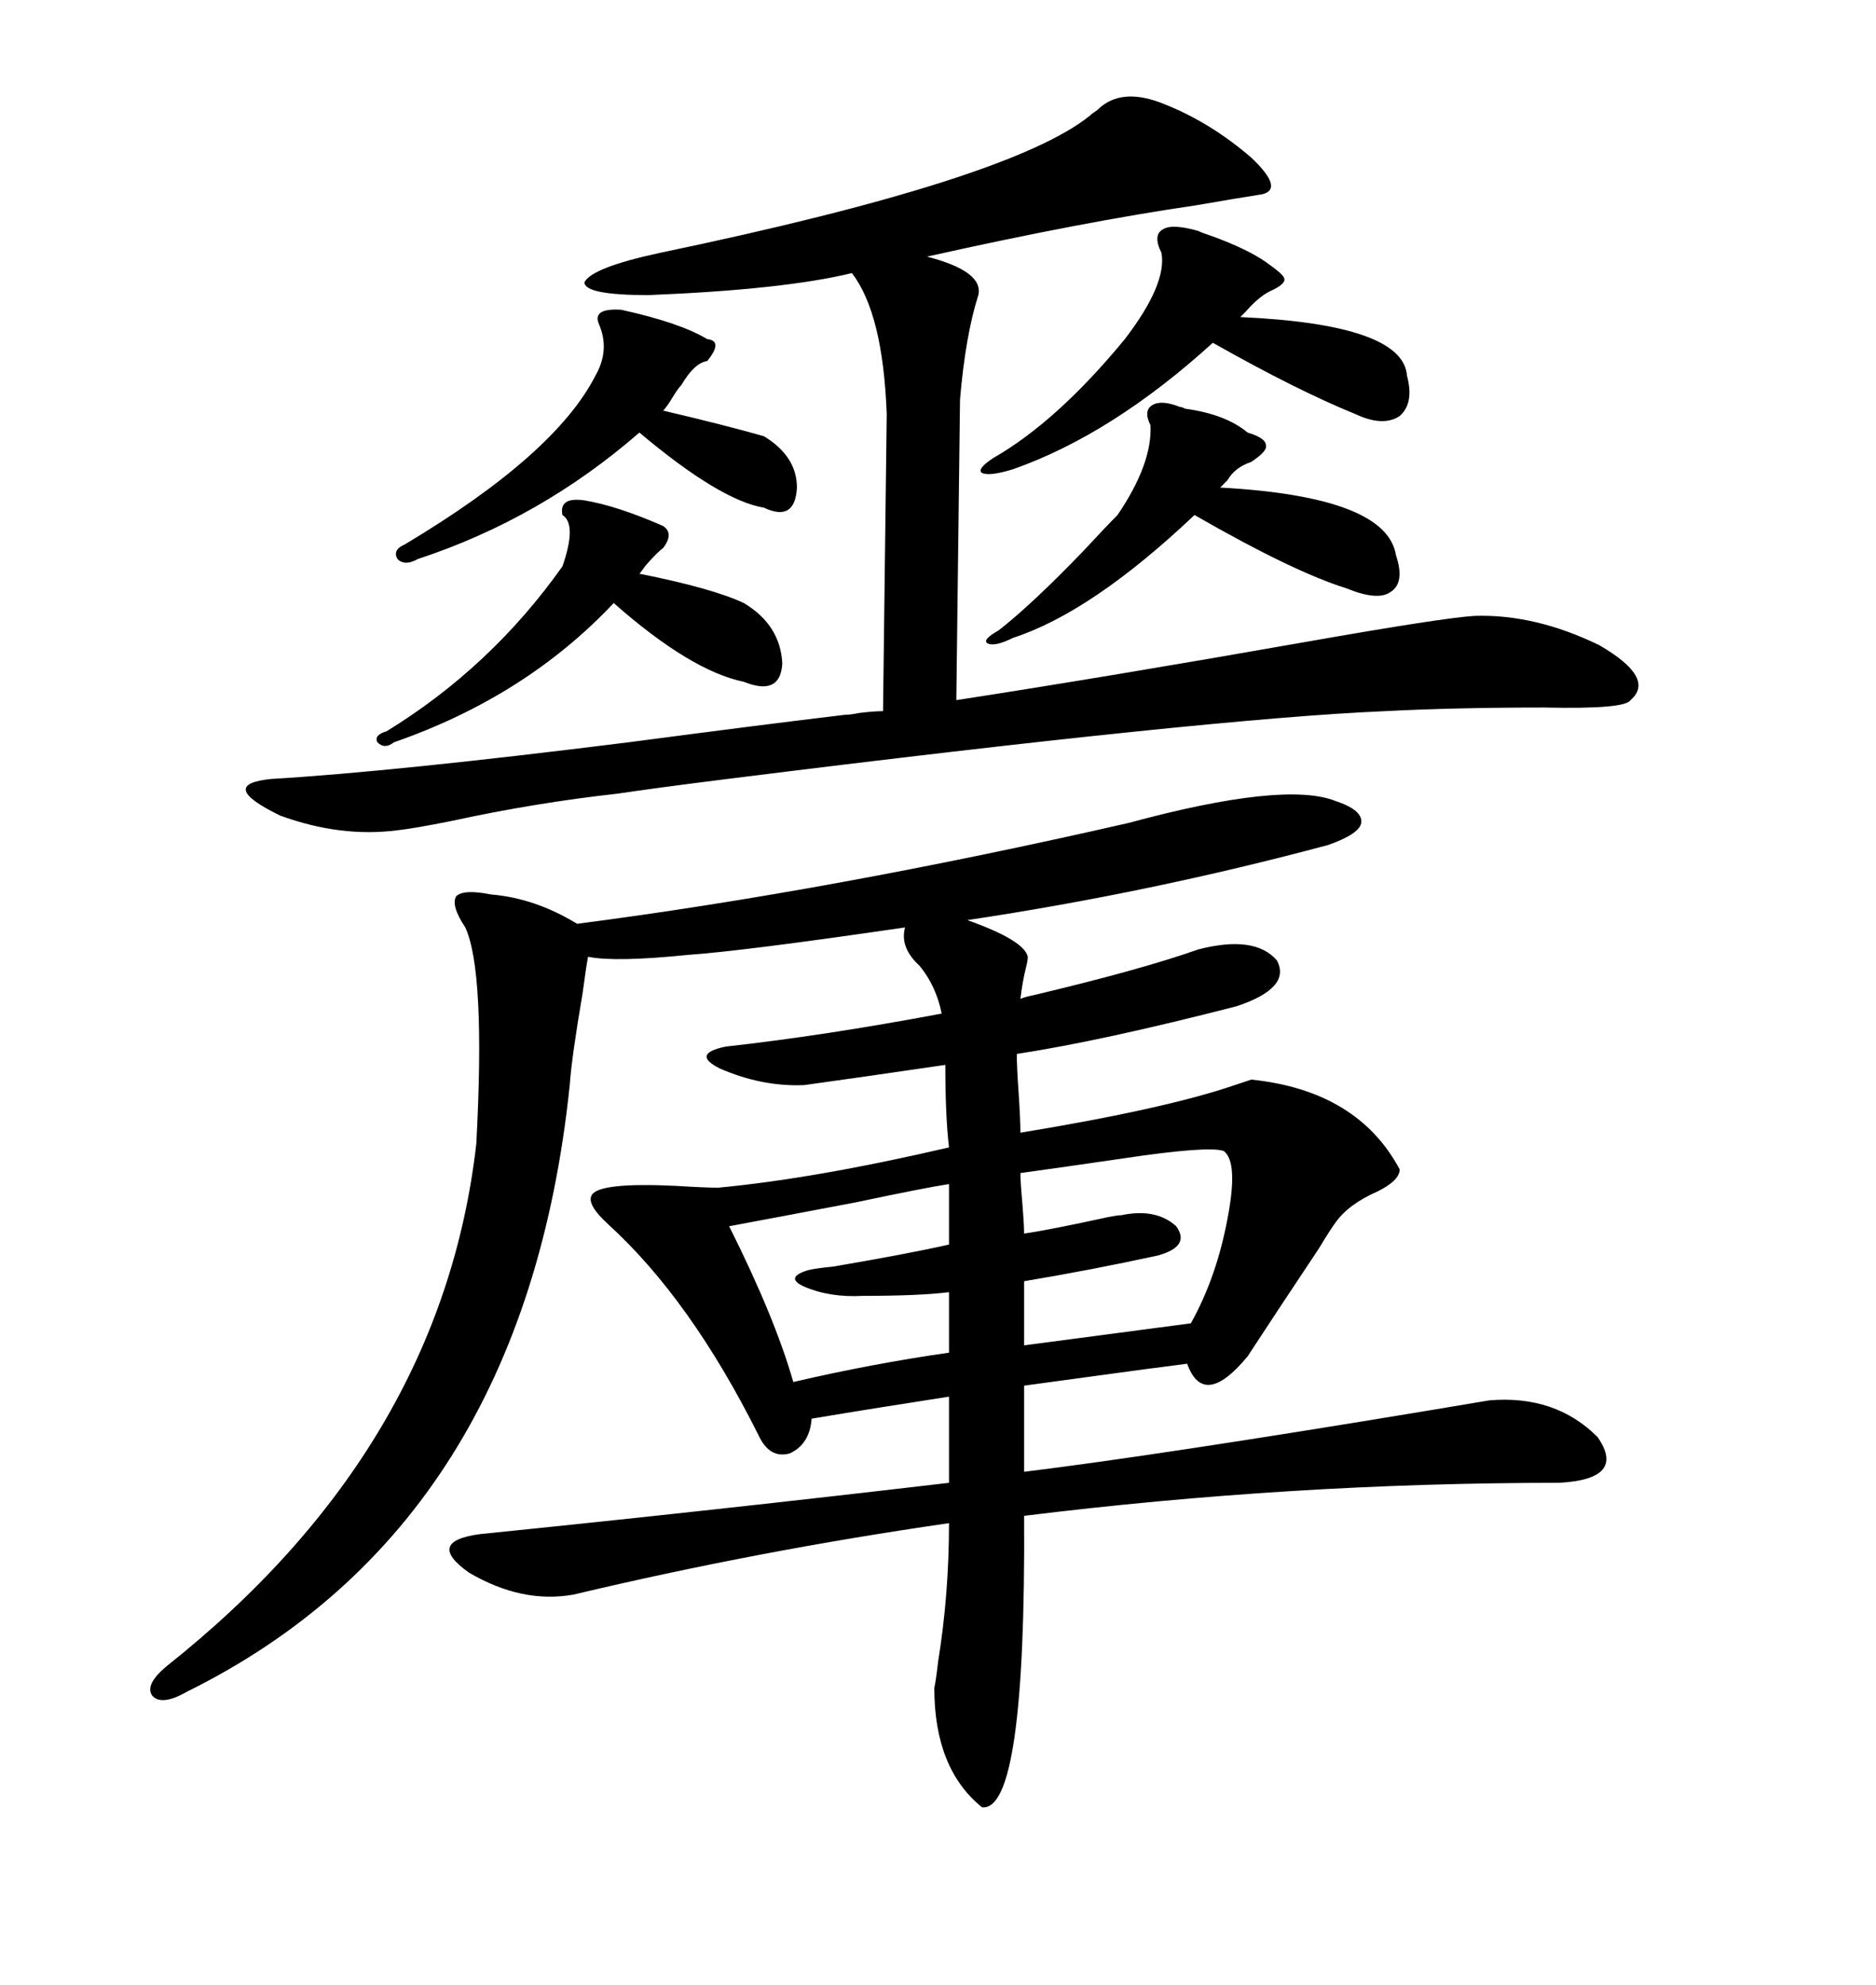<svg xmlns="http://www.w3.org/2000/svg" xmlns:xlink="http://www.w3.org/1999/xlink" width="300" height="317.285"><path d="M128.61 173.44L128.61 173.44Q121.88 173.73 115.14 170.80L115.14 170.80Q110.45 168.46 116.02 167.29L116.02 167.29Q131.84 165.53 150.59 162.01L150.59 162.01Q149.71 157.62 147.07 154.39L147.07 154.39Q143.85 151.46 144.73 148.24L144.73 148.24Q118.65 152.05 109.86 152.64L109.86 152.64Q98.44 153.81 94.04 152.93L94.04 152.93Q93.75 154.39 93.16 158.79L93.16 158.79Q91.41 169.04 91.11 173.44L91.11 173.44Q83.79 243.75 29.88 270.41L29.88 270.41Q25.78 272.75 24.32 271.00L24.32 271.00Q23.14 269.24 26.66 266.31L26.66 266.31Q70.61 231.45 76.17 182.81L76.17 182.81Q77.64 155.27 74.41 148.24L74.41 148.24Q72.07 144.73 72.95 143.26L72.95 143.26Q74.12 142.09 78.52 142.97L78.52 142.97Q85.55 143.55 92.29 147.66L92.29 147.66Q133.01 142.38 180.47 131.54L180.47 131.54Q205.37 124.80 213.57 128.03L213.57 128.03Q217.97 129.49 217.68 131.54L217.68 131.54Q217.38 133.30 212.40 135.06L212.40 135.06Q183.98 142.68 154.69 147.07L154.69 147.07Q163.77 150.29 164.36 152.93L164.36 152.93Q164.36 153.52 164.06 154.69L164.06 154.69Q163.48 157.03 163.18 159.67L163.18 159.67Q163.77 159.38 165.23 159.08L165.23 159.08Q182.52 154.98 191.60 151.76L191.60 151.76Q200.68 149.41 204.20 153.52L204.20 153.52Q206.54 157.91 197.75 160.84L197.75 160.84Q176.07 166.41 162.60 168.46L162.60 168.46Q162.60 170.51 162.89 174.61L162.89 174.61Q163.18 179.00 163.18 181.05L163.18 181.05Q186.33 177.25 197.46 173.44L197.46 173.44Q199.22 172.85 200.10 172.56L200.10 172.56Q217.09 174.32 223.83 186.91L223.83 186.91Q223.83 188.67 220.31 190.43L220.31 190.43Q215.63 192.48 213.57 195.41L213.57 195.41Q212.70 196.58 210.94 199.51L210.94 199.51Q203.91 210.06 199.51 216.80L199.51 216.80Q192.48 225.29 189.84 217.97L189.84 217.97Q187.79 218.26 183.11 218.85L183.11 218.85Q170.21 220.61 163.77 221.48L163.77 221.48L163.77 235.25Q185.16 232.62 227.64 225.59L227.64 225.59Q234.67 224.41 238.18 223.83L238.18 223.83Q248.73 222.95 255.47 229.69L255.47 229.69Q260.16 236.43 249.32 237.01L249.32 237.01Q206.54 237.01 163.77 242.29L163.77 242.29Q164.06 289.75 157.03 288.87L157.03 288.87Q149.41 282.71 149.41 269.82L149.41 269.82Q149.71 268.36 150 265.72L150 265.72Q151.76 254.88 151.76 243.46L151.76 243.46Q121.29 247.85 91.70 254.88L91.70 254.88Q83.50 256.35 75 251.37L75 251.37Q67.97 246.39 76.76 245.21L76.76 245.21Q114.26 241.41 151.76 237.01L151.76 237.01L151.76 223.24Q140.33 225 129.79 226.76L129.79 226.76Q129.49 230.86 126.27 232.32L126.27 232.32Q123.05 233.20 121.29 229.39L121.29 229.39Q110.45 207.71 97.27 195.70L97.27 195.70Q93.75 192.48 94.63 191.02L94.63 191.02Q95.80 188.96 108.11 189.55L108.11 189.55Q112.79 189.84 114.84 189.84L114.84 189.84Q130.37 188.38 151.76 183.40L151.76 183.40Q151.17 178.42 151.17 170.21L151.17 170.21Q137.11 172.27 128.61 173.44ZM135.06 114.26L135.06 114.26Q135.94 114.26 137.40 113.96L137.40 113.96Q139.75 113.67 141.21 113.67L141.21 113.67L141.80 66.21Q141.21 50.10 136.23 43.65L136.23 43.65Q125.39 46.29 103.71 47.17L103.71 47.17Q93.46 47.17 93.46 45.12L93.46 45.12Q94.63 42.77 105.47 40.43L105.47 40.43Q161.72 28.71 174.32 18.46L174.32 18.46Q174.61 18.16 175.49 17.58L175.49 17.58Q179.30 13.77 186.33 16.70L186.33 16.70Q193.65 19.63 200.10 25.20L200.10 25.20Q205.37 30.18 201.86 31.05L201.86 31.05Q198.05 31.64 191.31 32.81L191.31 32.81Q173.14 35.45 148.24 41.02L148.24 41.02Q157.32 43.36 156.45 47.17L156.45 47.17Q154.39 53.61 153.52 63.87L153.52 63.87L152.93 111.91Q177.54 108.11 209.18 102.54L209.18 102.54Q230.86 98.73 235.84 98.44L235.84 98.44Q245.51 98.14 255.76 103.13L255.76 103.13Q264.84 108.40 260.74 111.91L260.74 111.91Q259.86 113.38 246.97 113.09L246.97 113.09Q232.62 113.09 221.48 113.67L221.48 113.67Q193.65 114.84 116.31 124.51L116.31 124.51Q104.59 125.98 98.73 126.86L98.73 126.86Q85.55 128.32 72.07 131.25L72.07 131.25Q66.21 132.42 63.57 132.71L63.57 132.71Q54.49 133.89 44.82 130.37L44.82 130.37Q34.57 125.39 43.36 124.51L43.36 124.51Q62.99 123.34 100.49 118.65L100.49 118.65Q122.75 115.72 135.06 114.26ZM191.60 36.91L191.60 36.91Q192.19 37.21 193.95 37.79L193.95 37.79Q199.51 39.84 202.44 41.89L202.44 41.89Q205.37 43.95 205.37 44.53L205.37 44.53Q205.66 45.41 203.03 46.58L203.03 46.58Q201.27 47.46 199.22 49.80L199.22 49.80Q198.63 50.39 198.34 50.68L198.34 50.68Q224.41 51.86 225 60.06L225 60.06Q226.17 64.45 223.83 66.50L223.83 66.50Q221.19 68.26 216.80 66.21L216.80 66.21Q207.42 62.40 193.95 54.79L193.95 54.79Q177.83 69.43 162.01 75L162.01 75Q158.20 76.17 157.03 75.59L157.03 75.59Q156.15 75 158.79 73.24L158.79 73.24Q169.04 67.38 179.88 54.20L179.88 54.20Q186.62 45.41 185.74 40.43L185.74 40.43Q184.28 37.50 186.04 36.62L186.04 36.62Q187.50 35.74 191.60 36.91ZM188.67 65.04L188.67 65.04Q188.96 65.04 189.55 65.33L189.55 65.33Q196.00 66.21 199.51 69.14L199.51 69.14Q202.44 70.02 202.44 71.19L202.44 71.19Q202.73 72.07 200.10 73.83L200.10 73.83Q197.46 74.71 196.29 76.76L196.29 76.76L195.12 77.93Q221.78 79.39 223.24 88.77L223.24 88.77Q224.71 93.16 222.36 94.63L222.36 94.63Q220.31 96.09 215.33 94.04L215.33 94.04Q206.84 91.41 191.02 82.32L191.02 82.32Q174.61 97.85 162.01 101.95L162.01 101.95Q159.08 103.42 157.91 102.83L157.91 102.83Q157.03 102.25 159.67 100.78L159.67 100.78Q164.94 96.68 173.14 88.18L173.14 88.18Q176.95 84.08 178.71 82.32L178.71 82.32Q184.28 74.12 183.98 67.97L183.98 67.97Q182.81 65.63 184.28 64.75L184.28 64.75Q185.74 63.87 188.67 65.04ZM99.32 49.51L99.32 49.51Q108.69 51.56 113.09 54.20L113.09 54.20Q115.72 54.49 113.09 57.71L113.09 57.71Q111.04 58.01 108.98 61.52L108.98 61.52Q108.40 62.11 107.52 63.57L107.52 63.57Q106.64 65.04 106.05 65.63L106.05 65.63Q116.02 67.97 122.17 69.73L122.17 69.73Q127.44 72.95 127.44 77.93L127.44 77.93Q127.15 83.50 122.17 81.15L122.17 81.15Q115.14 79.98 102.25 69.14L102.25 69.14Q86.43 82.91 66.80 89.36L66.80 89.36Q64.75 90.53 63.57 89.36L63.57 89.36Q62.70 87.89 64.75 87.01L64.75 87.01Q88.77 72.66 95.21 60.06L95.21 60.06Q97.56 55.96 95.80 51.86L95.80 51.86Q94.63 49.22 99.32 49.51ZM93.46 79.98L93.46 79.98Q98.73 80.86 106.05 84.08L106.05 84.08Q107.81 85.25 106.05 87.60L106.05 87.60Q105.18 88.18 103.13 90.53L103.13 90.53Q102.54 91.41 102.25 91.70L102.25 91.70Q113.96 94.04 118.95 96.39L118.95 96.39Q124.80 99.90 125.10 106.05L125.10 106.05Q124.80 111.33 118.95 108.98L118.95 108.98Q110.45 107.23 98.14 96.39L98.14 96.39Q84.08 111.33 62.99 118.65L62.99 118.65Q61.52 119.82 60.35 118.65L60.35 118.65Q59.77 117.48 61.82 116.89L61.82 116.89Q78.52 106.64 89.94 90.53L89.94 90.53Q92.29 83.79 89.94 82.32L89.94 82.32Q89.36 79.39 93.46 79.98ZM179.30 194.24L179.30 194.24Q184.86 193.07 188.09 196.00L188.09 196.00Q190.43 199.22 185.16 200.68L185.16 200.68Q174.32 203.03 163.77 204.79L163.77 204.79L163.77 215.04L190.43 211.52Q194.53 204.20 196.29 194.82L196.29 194.82Q198.05 185.74 195.70 183.98L195.70 183.98Q193.36 183.11 179.59 185.16L179.59 185.16Q169.63 186.62 163.18 187.50L163.18 187.50Q163.18 188.96 163.48 192.19L163.48 192.19Q163.77 195.70 163.77 197.17L163.77 197.17Q167.87 196.58 177.25 194.53L177.25 194.53Q178.71 194.24 179.30 194.24ZM126.86 220.90L126.86 220.90Q139.45 217.97 151.76 216.21L151.76 216.21L151.76 206.54Q147.07 207.13 137.99 207.13L137.99 207.13Q132.71 207.42 128.61 205.66L128.61 205.66Q125.39 204.20 129.20 203.03L129.20 203.03Q130.37 202.73 133.30 202.44L133.30 202.44Q145.31 200.39 151.76 198.93L151.76 198.93L151.76 189.26Q147.95 189.84 136.82 192.19L136.82 192.19Q124.51 194.53 116.60 196.00L116.60 196.00Q123.93 210.64 126.86 220.90Z"/></svg>